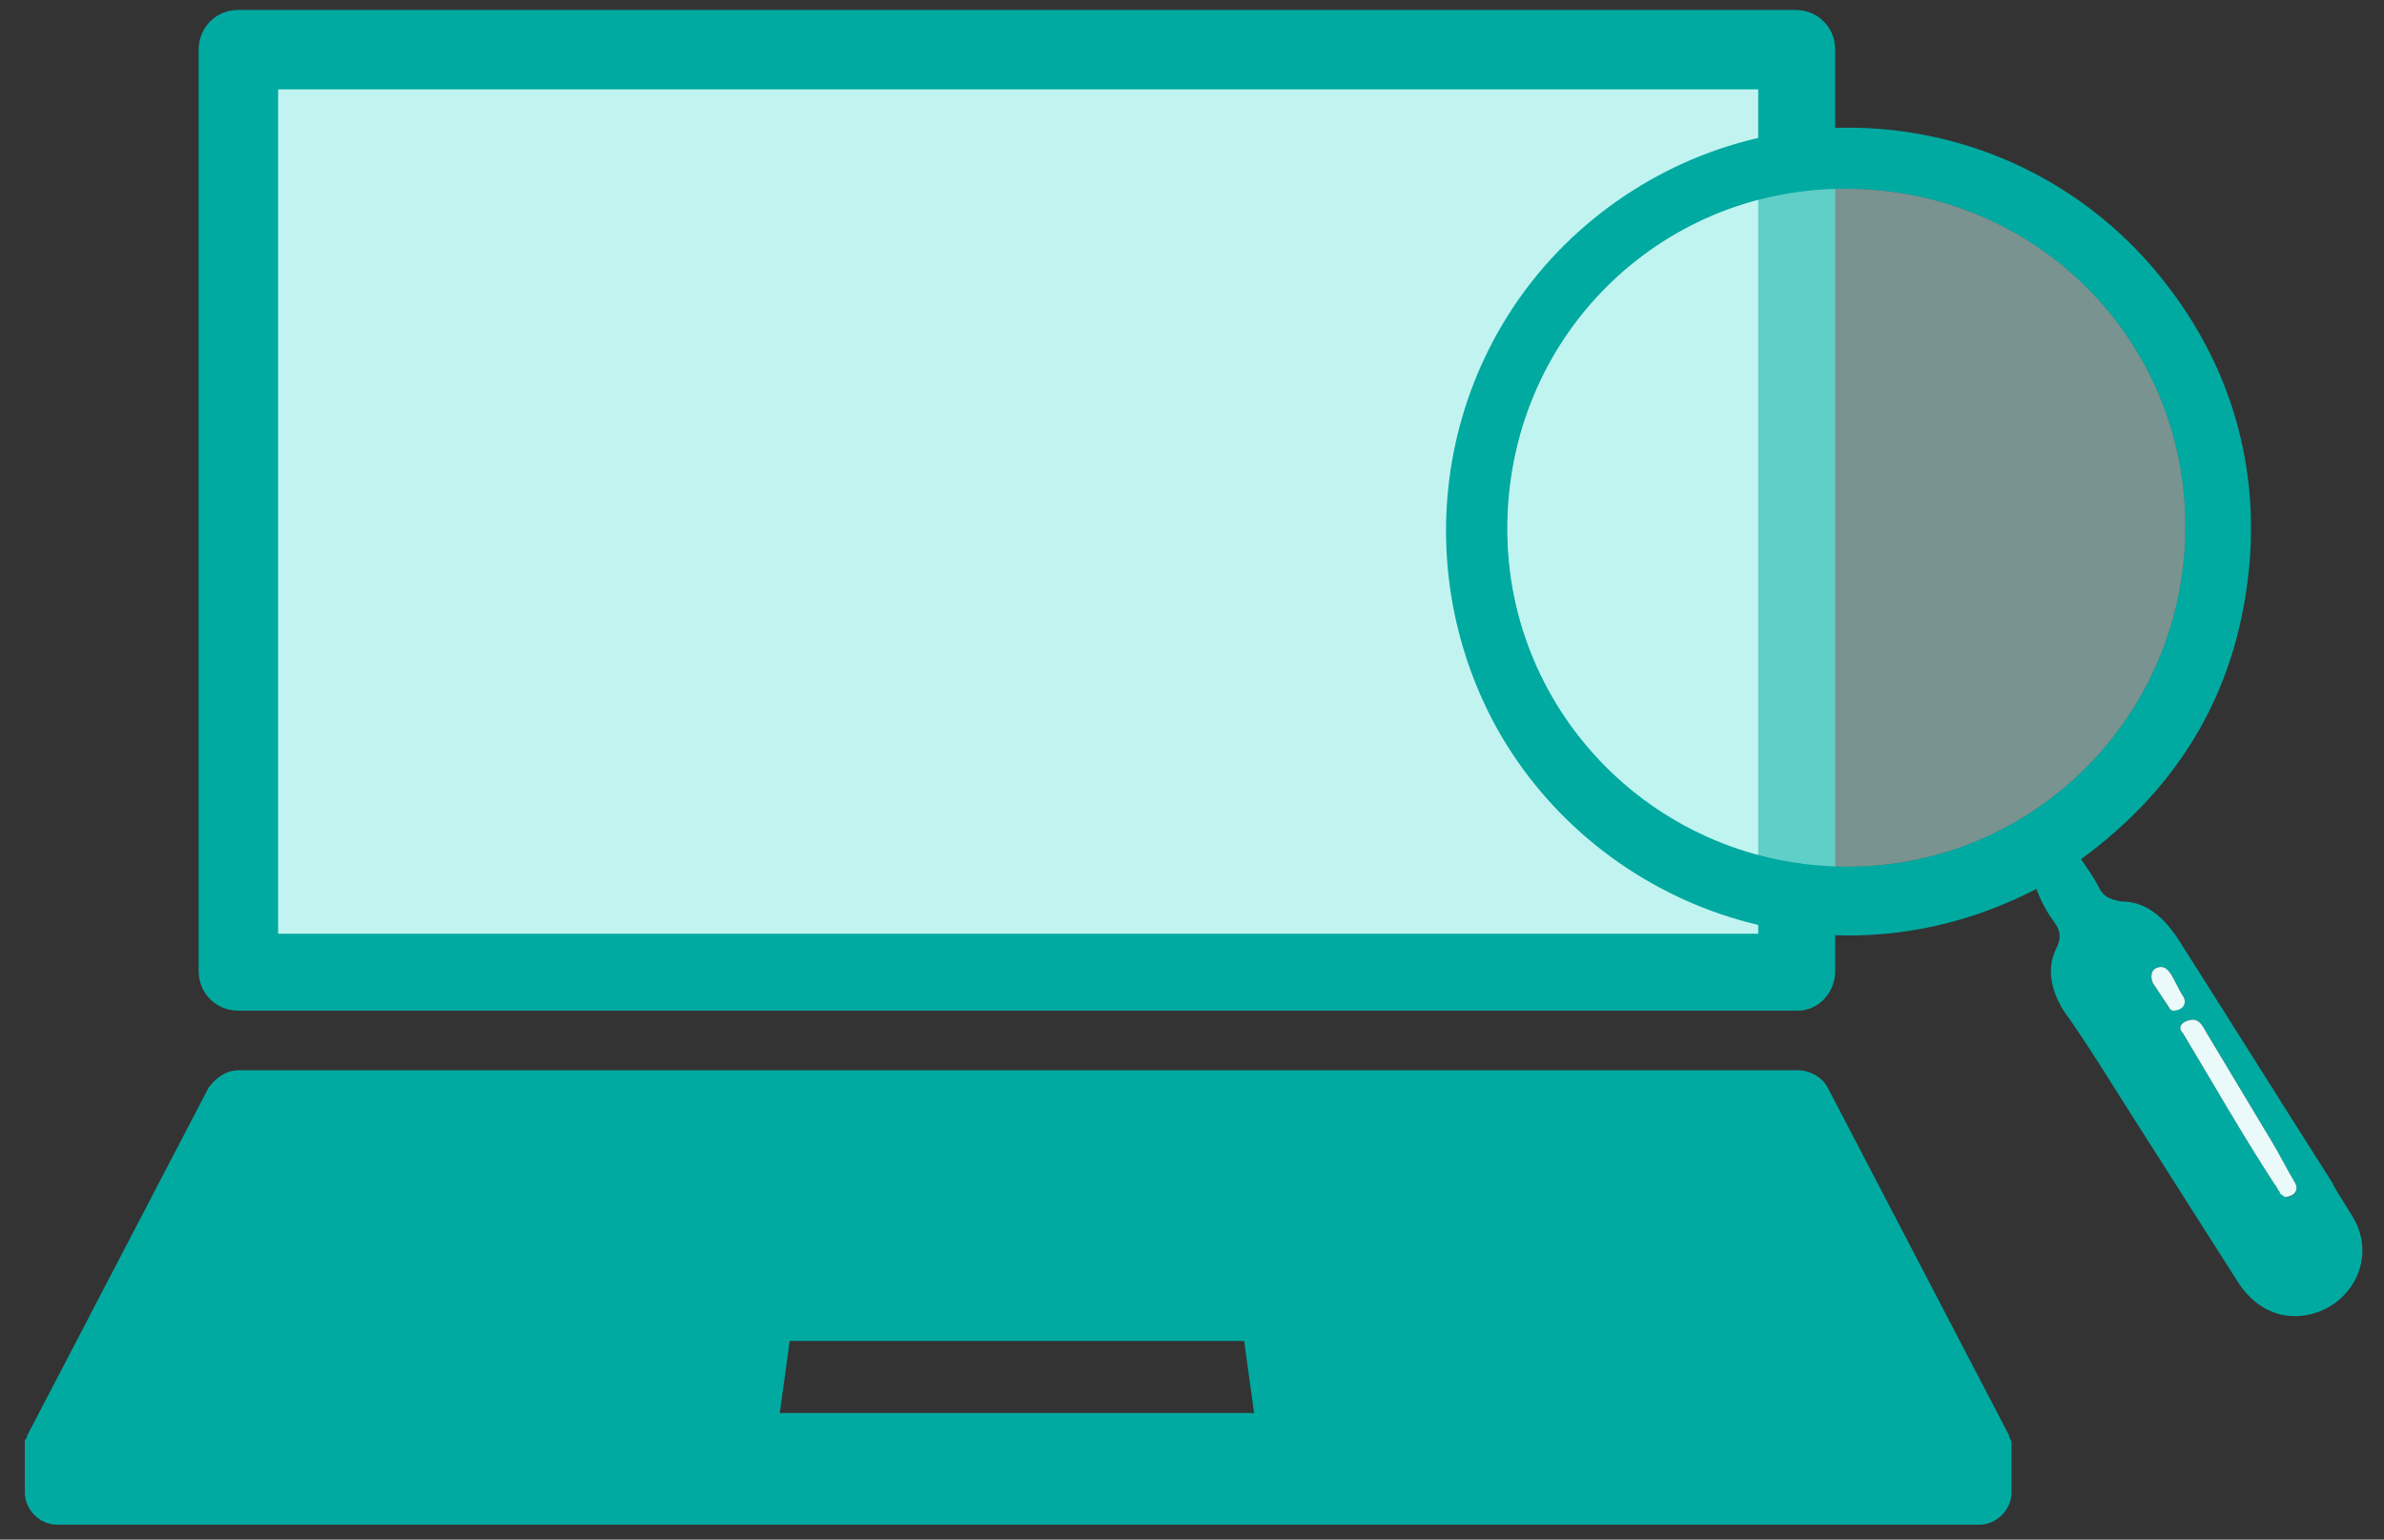 <?xml version="1.0" encoding="utf-8"?>
<!-- Generator: Adobe Illustrator 25.3.1, SVG Export Plug-In . SVG Version: 6.00 Build 0)  -->
<svg version="1.1" id="レイヤー_1" xmlns="http://www.w3.org/2000/svg" xmlns:xlink="http://www.w3.org/1999/xlink" x="0px"
	 y="0px" viewBox="0 0 96 62" style="enable-background:new 0 0 96 62;" xml:space="preserve">
<rect x="0" y="0" width="96" height="62" fill="#333333" stroke="none"/>
<style type="text/css">
	.st0{display:none;fill:#1DC2C2;}
	.st1{fill:#C1F4F1;}
	.st2{fill:#00AAA1;}
	.st3{fill:#C1F4F1;fill-opacity:0.5;}
	.st4{fill:#EAF9F9;}
</style>
<path class="st0" d="M71.5,9.5c-13.5-9-31.6-6.3-41.8,6.7c-4.9,6.2-7.1,13.4-6.5,21.2c0.7,9.7,5.2,17.4,12.9,23.2
	c-0.5,0.8-1,1.6-1.4,2.4c-0.3,0.7-0.8,1-1.6,1.1c-2,0-3.3,1.2-4.3,2.8C25,73.1,21,79.4,17.1,85.6c-0.7,1.1-1.4,2.1-1.9,3.2
	c-1.5,3.4,1.1,7.1,4.8,7c2-0.1,3.4-1.1,4.4-2.8c2.7-4.2,5.3-8.4,8-12.6c1.8-2.8,3.5-5.5,5.3-8.3c1-1.5,1.3-3.2,0.6-4.8
	c-0.4-0.8-0.3-1.4,0.1-2c0.5-0.8,1-1.6,1.4-2.4c16.2,8.4,34.5,1.1,41.9-12.9C89,35.9,84.9,18.5,71.5,9.5z M28.4,74.2
	c-2.3,3.9-4.7,7.8-7,11.6c-0.1,0.2-0.2,0.4-0.4,0.6c-0.2,0.2-0.4,0.3-0.5,0.4c-0.8,0-1.1-0.6-0.8-1.2c0.6-1,1.2-2,1.8-3
	c1.7-2.9,3.5-5.7,5.2-8.6c0.4-0.7,0.7-0.9,1.3-0.8C28.5,73.3,28.7,73.8,28.4,74.2z M30.6,70.6c-0.4,0.6-0.8,1.1-1.2,1.7
	c-0.1,0.1-0.3,0.2-0.3,0.2c-0.7,0-1.1-0.6-0.8-1.1c0.3-0.6,0.7-1.1,1-1.6c0.3-0.5,0.8-0.6,1.2-0.3C30.9,69.7,30.9,70.2,30.6,70.6z
	 M54.2,61.4c-14.4-0.1-26.1-11.6-26.1-26.2c0-14.4,11.6-26.1,26.2-26.1c14.4,0,26.1,11.6,26.1,26.2C80.3,49.8,68.7,61.4,54.2,61.4z"
	/>
<g>
	<rect x="11" y="3" class="st1" width="60" height="35"/>
	<g>
		<path class="st2" d="M72.4,40.7H9.6c-0.9,0-1.6-0.7-1.6-1.6V2c0-0.9,0.7-1.6,1.6-1.6h62.7c0.9,0,1.6,0.7,1.6,1.6v37.1
			C73.9,40,73.2,40.7,72.4,40.7z M11.2,37.6h59.6v-34H11.2V37.6z"/>
		<path class="st2" d="M81,58.1C81,58.1,81,58.1,81,58.1c0-0.1-0.1-0.2-0.1-0.3c0,0,0,0,0,0l-7.3-14c-0.2-0.4-0.7-0.7-1.2-0.7H9.6
			c-0.5,0-0.9,0.3-1.2,0.7l-7.3,14c0,0,0,0,0,0c0,0.1-0.1,0.2-0.1,0.2c0,0,0,0,0,0c0,0.1,0,0.2,0,0.3v1.8c0,0.7,0.6,1.3,1.3,1.3
			h77.4c0.7,0,1.3-0.6,1.3-1.3v-1.8C81,58.3,81,58.2,81,58.1z M31.4,56.9l0.4-2.9h18.3l0.4,2.9H31.4z"/>
	</g>
	<g>
		<path class="st2" d="M84.5,35.7c0.2,0.4,0.4,0.5,0.9,0.6c1,0,1.7,0.6,2.3,1.5c2.1,3.3,4.1,6.5,6.2,9.8c0.3,0.6,0.7,1.1,1,1.7
			c0.8,1.8-0.6,3.7-2.5,3.7c-1,0-1.8-0.6-2.3-1.4c-1.4-2.2-2.8-4.4-4.2-6.6c-0.9-1.4-1.8-2.9-2.8-4.3c-0.5-0.8-0.7-1.7-0.3-2.5
			c0.2-0.4,0.2-0.7-0.1-1.1c-0.3-0.4-0.5-0.8-0.7-1.3c-8.5,4.4-18,0.6-21.9-6.8c-3.8-7.3-1.7-16.4,5.3-21.1c7-4.7,16.5-3.3,21.8,3.5
			c2.5,3.2,3.7,7,3.4,11.1c-0.4,5.1-2.7,9.1-6.8,12.1C84,34.9,84.3,35.3,84.5,35.7z M88,21.2c0-7.5-6-13.6-13.7-13.6
			c-7.5,0-13.6,6-13.6,13.7c0,7.5,6.1,13.6,13.7,13.6C81.9,34.9,88,28.8,88,21.2z M92.4,47.6c-0.3-0.5-0.6-1.1-0.9-1.6
			c-0.9-1.5-1.8-3-2.7-4.5c-0.2-0.4-0.4-0.5-0.7-0.4c-0.3,0.1-0.4,0.3-0.2,0.5c1.2,2,2.4,4.1,3.7,6.1c0.1,0.1,0.1,0.2,0.2,0.3
			c0.1,0.1,0.2,0.2,0.3,0.2C92.4,48.2,92.6,47.9,92.4,47.6z M87.9,40.1c-0.2-0.3-0.3-0.6-0.5-0.9c-0.2-0.3-0.4-0.3-0.6-0.2
			c-0.2,0.1-0.2,0.4-0.1,0.6c0.2,0.3,0.4,0.6,0.6,0.9c0,0.1,0.1,0.1,0.2,0.1C87.9,40.7,88.1,40.4,87.9,40.1z"/>
		<path class="st3" d="M74.4,34.9C81.9,34.9,88,28.8,88,21.2c0-7.5-6-13.6-13.7-13.6c-7.5,0-13.6,6-13.6,13.7
			C60.7,28.8,66.8,34.9,74.4,34.9z"/>
		<path class="st4" d="M92,48.2c0.4,0,0.6-0.3,0.4-0.6c-0.3-0.5-0.6-1.1-0.9-1.6c-0.9-1.5-1.8-3-2.7-4.5c-0.2-0.4-0.4-0.5-0.7-0.4
			c-0.3,0.1-0.4,0.3-0.2,0.5c1.2,2,2.4,4.1,3.7,6.1c0.1,0.1,0.1,0.2,0.2,0.3C91.8,48.1,91.9,48.1,92,48.2z"/>
		<path class="st4" d="M87.5,40.7c0.4,0,0.6-0.3,0.4-0.6c-0.2-0.3-0.3-0.6-0.5-0.9c-0.2-0.3-0.4-0.3-0.6-0.2
			c-0.2,0.1-0.2,0.4-0.1,0.6c0.2,0.3,0.4,0.6,0.6,0.9C87.4,40.7,87.5,40.7,87.5,40.7z"/>
	</g>
</g>
</svg>
